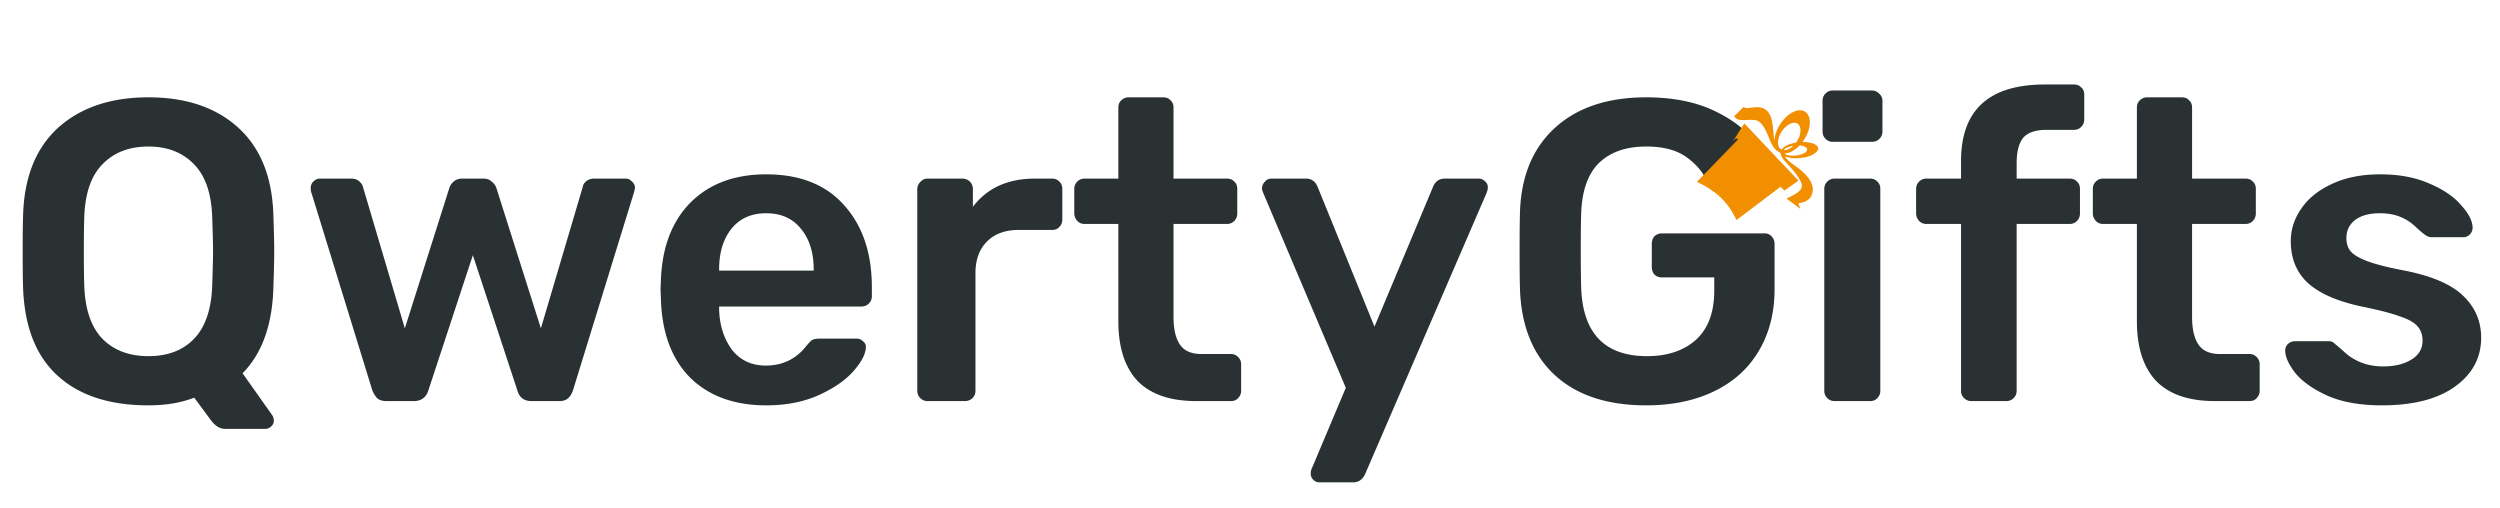 <svg width="561" height="114" viewBox="0 0 561 114" fill="none" xmlns="http://www.w3.org/2000/svg"><path d="M50.592 96.24c-.768 0-1.44-.224-2.016-.672-.512-.384-.992-.896-1.44-1.536l-3.552-4.8c-2.944 1.152-6.368 1.728-10.272 1.728-8.704 0-15.488-2.208-20.352-6.624-4.864-4.416-7.456-10.976-7.776-19.68-.064-1.856-.096-4.576-.096-8.16 0-3.648.032-6.4.096-8.256.256-8.512 2.88-15.04 7.872-19.584 5.056-4.544 11.808-6.816 20.256-6.816s15.168 2.272 20.16 6.816c4.992 4.544 7.616 11.072 7.872 19.584.128 3.712.192 6.464.192 8.256 0 1.728-.064 4.448-.192 8.16-.256 8.32-2.56 14.688-6.912 19.104l6.72 9.504c.192.384.288.704.288.96v.192c0 .512-.192.928-.576 1.248-.384.384-.832.576-1.344.576h-8.928zm-17.28-16.32c4.288 0 7.68-1.28 10.176-3.84 2.56-2.624 3.936-6.592 4.128-11.904.128-3.84.192-6.432.192-7.776 0-1.472-.064-4.064-.192-7.776-.192-5.312-1.568-9.248-4.128-11.808-2.56-2.624-5.952-3.936-10.176-3.936-4.288 0-7.712 1.312-10.272 3.936-2.56 2.56-3.936 6.496-4.128 11.808-.064 1.856-.096 4.448-.096 7.776 0 3.264.032 5.856.096 7.776.192 5.312 1.568 9.28 4.128 11.904 2.56 2.56 5.984 3.84 10.272 3.84zM86.718 90c-.832 0-1.504-.192-2.016-.576-.448-.448-.832-1.056-1.152-1.824L69.822 43.056c-.064-.192-.096-.48-.096-.864 0-.576.192-1.056.576-1.44.448-.448.928-.672 1.44-.672h7.104c.704 0 1.28.192 1.728.576.448.384.736.8.864 1.248l9.408 31.776 9.984-31.488a3.185 3.185 0 01.96-1.44c.512-.448 1.152-.672 1.92-.672h4.8c.768 0 1.376.224 1.824.672a2.93 2.93 0 011.056 1.44l9.984 31.488 9.408-31.776c.064-.448.32-.864.768-1.248a2.808 2.808 0 011.728-.576h7.104c.576 0 1.056.224 1.44.672.448.384.672.864.672 1.44l-.192.864L128.574 87.6c-.256.768-.64 1.376-1.152 1.824-.448.384-1.088.576-1.92.576h-6.24c-1.664 0-2.72-.8-3.168-2.4l-9.984-30.336L96.126 87.6c-.512 1.6-1.6 2.4-3.264 2.4h-6.144zm85.216.96c-7.104 0-12.768-2.048-16.992-6.144-4.16-4.16-6.368-9.984-6.624-17.472l-.096-2.4.096-2.4c.32-7.296 2.56-13.024 6.72-17.184 4.224-4.16 9.856-6.24 16.896-6.24 7.552 0 13.376 2.304 17.472 6.912 4.16 4.608 6.24 10.752 6.24 18.432v2.016c0 .64-.224 1.184-.672 1.632-.448.448-1.024.672-1.728.672h-31.872v.768c.128 3.52 1.088 6.496 2.88 8.928 1.856 2.368 4.384 3.552 7.584 3.552 3.776 0 6.816-1.472 9.12-4.416.576-.704 1.024-1.152 1.344-1.344.384-.192.928-.288 1.632-.288h8.256c.576 0 1.056.192 1.44.576.448.32.672.736.672 1.248 0 1.536-.928 3.36-2.784 5.472-1.792 2.048-4.384 3.84-7.776 5.376-3.392 1.536-7.328 2.304-11.808 2.304zm10.656-30.24v-.288c0-3.776-.96-6.816-2.88-9.12-1.856-2.304-4.448-3.456-7.776-3.456-3.328 0-5.92 1.152-7.776 3.456-1.856 2.304-2.784 5.344-2.784 9.12v.288h21.216zM208.14 90c-.64 0-1.184-.224-1.632-.672a2.222 2.222 0 01-.672-1.632V42.48c0-.64.224-1.184.672-1.632.448-.512.992-.768 1.632-.768h7.776c.704 0 1.28.224 1.728.672.448.448.672 1.024.672 1.728v3.936a15.226 15.226 0 015.76-4.704c2.368-1.088 5.056-1.632 8.064-1.632h3.936c.704 0 1.248.224 1.632.672.448.384.672.928.672 1.632v6.912c0 .64-.224 1.184-.672 1.632-.384.448-.928.672-1.632.672h-7.488c-3.008 0-5.376.864-7.104 2.592-1.728 1.728-2.592 4.096-2.592 7.104v26.4c0 .64-.224 1.184-.672 1.632-.448.448-1.024.672-1.728.672h-8.352zm60.287 0c-5.824 0-10.208-1.504-13.152-4.512-2.88-3.072-4.32-7.552-4.32-13.44V50.256h-7.584c-.64 0-1.184-.224-1.632-.672-.448-.512-.672-1.088-.672-1.728v-5.472c0-.64.224-1.184.672-1.632a2.222 2.222 0 011.632-.672h7.584V24.144c0-.704.224-1.248.672-1.632a2.222 2.222 0 011.632-.672h7.776c.704 0 1.248.224 1.632.672.448.384.672.928.672 1.632V40.08h12c.704 0 1.248.224 1.632.672.448.384.672.928.672 1.632v5.472c0 .704-.224 1.28-.672 1.728a2.222 2.222 0 01-1.632.672h-12v20.832c0 2.752.48 4.832 1.44 6.24.96 1.408 2.56 2.112 4.8 2.112h6.624c.64 0 1.184.224 1.632.672.448.448.672.992.672 1.632v5.952c0 .64-.224 1.184-.672 1.632-.384.448-.928.672-1.632.672h-7.776zm27.621 18.24c-.512 0-.96-.192-1.344-.576-.384-.384-.576-.832-.576-1.344 0-.576.128-1.088.384-1.536L302 87.024l-18.432-43.488c-.256-.576-.384-1.024-.384-1.344.064-.576.288-1.056.671-1.44.385-.448.865-.672 1.441-.672h7.776c1.216 0 2.08.608 2.592 1.824l12.768 31.392 13.152-31.392c.512-1.216 1.376-1.824 2.592-1.824h7.68c.512 0 .96.192 1.344.576.448.384.672.832.672 1.344 0 .448-.128.96-.384 1.536l-27.168 62.88c-.576 1.216-1.472 1.824-2.688 1.824h-7.584zm73.365-17.28c-8.768 0-15.616-2.272-20.544-6.816-4.864-4.544-7.456-10.88-7.776-19.008-.064-1.856-.096-4.832-.096-8.928 0-4.096.032-7.072.096-8.928.32-7.936 2.944-14.144 7.872-18.624 4.992-4.544 11.808-6.816 20.448-6.816 5.888 0 10.944.992 15.168 2.976 4.224 1.984 7.424 4.48 9.6 7.488 2.176 2.944 3.328 5.856 3.456 8.736v.192c0 .512-.192.96-.576 1.344-.384.32-.864.48-1.44.48h-9.888c-.64 0-1.12-.096-1.441-.288-.32-.256-.607-.672-.863-1.248-.896-2.368-2.464-4.384-4.704-6.048-2.24-1.728-5.344-2.592-9.312-2.592-4.48 0-8 1.216-10.56 3.648-2.496 2.432-3.84 6.176-4.032 11.232-.064 1.856-.096 4.672-.096 8.448 0 3.712.032 6.528.096 8.448.384 10.176 5.312 15.264 14.784 15.264 4.544 0 8.192-1.216 10.944-3.648 2.752-2.496 4.128-6.176 4.128-11.04v-2.976h-11.712c-.704 0-1.28-.224-1.728-.672-.384-.448-.576-1.024-.576-1.728v-5.088c0-.704.192-1.28.576-1.728.448-.448 1.024-.672 1.728-.672h22.944c.704 0 1.248.224 1.632.672.448.448.672 1.024.672 1.728v10.08c0 5.312-1.184 9.952-3.552 13.92-2.304 3.904-5.632 6.912-9.984 9.024-4.352 2.112-9.44 3.168-15.264 3.168zm41.874-59.136c-.64 0-1.184-.224-1.632-.672a2.222 2.222 0 01-.672-1.632v-6.912c0-.64.224-1.184.672-1.632a2.222 2.222 0 011.632-.672h8.736c.64 0 1.184.224 1.632.672.512.448.768.992.768 1.632v6.912c0 .64-.224 1.184-.672 1.632-.448.448-1.024.672-1.728.672h-8.736zM411.671 90c-.64 0-1.184-.224-1.632-.672a2.222 2.222 0 01-.672-1.632V42.384c0-.64.224-1.184.672-1.632a2.222 2.222 0 011.632-.672h7.968c.704 0 1.248.224 1.632.672.448.384.672.928.672 1.632v45.312c0 .64-.224 1.184-.672 1.632-.384.448-.928.672-1.632.672h-7.968zm30.689 0c-.64 0-1.184-.224-1.632-.672a2.222 2.222 0 01-.672-1.632v-37.44h-7.776c-.64 0-1.184-.224-1.632-.672-.448-.512-.672-1.088-.672-1.728v-5.472c0-.64.224-1.184.672-1.632a2.222 2.222 0 011.632-.672h7.776v-3.936c0-11.456 6.272-17.184 18.816-17.184h6.528c.704 0 1.248.224 1.632.672.448.384.672.928.672 1.632v5.472c0 .704-.224 1.28-.672 1.728a2.222 2.222 0 01-1.632.672h-6.144c-2.496 0-4.256.608-5.28 1.824-.96 1.216-1.44 3.104-1.44 5.664v3.456h11.904c.704 0 1.248.224 1.632.672.448.384.672.928.672 1.632v5.472c0 .704-.224 1.28-.672 1.728a2.222 2.222 0 01-1.632.672h-11.904v37.44c0 .64-.224 1.184-.672 1.632a2.222 2.222 0 01-1.632.672h-7.872zm54.63 0c-5.824 0-10.208-1.504-13.152-4.512-2.88-3.072-4.32-7.552-4.32-13.44V50.256h-7.584c-.64 0-1.184-.224-1.632-.672-.448-.512-.672-1.088-.672-1.728v-5.472c0-.64.224-1.184.672-1.632a2.222 2.222 0 011.632-.672h7.584V24.144c0-.704.224-1.248.672-1.632a2.222 2.222 0 011.632-.672h7.776c.704 0 1.248.224 1.632.672.448.384.672.928.672 1.632V40.08h12c.704 0 1.248.224 1.632.672.448.384.672.928.672 1.632v5.472c0 .704-.224 1.28-.672 1.728a2.222 2.222 0 01-1.632.672h-12v20.832c0 2.752.48 4.832 1.44 6.24.96 1.408 2.56 2.112 4.8 2.112h6.624c.64 0 1.184.224 1.632.672.448.448.672.992.672 1.632v5.952c0 .64-.224 1.184-.672 1.632-.384.448-.928.672-1.632.672h-7.776zm37.508.96c-4.8 0-8.832-.704-12.096-2.112-3.264-1.472-5.696-3.168-7.296-5.088-1.536-1.984-2.304-3.68-2.304-5.088 0-.64.224-1.152.672-1.536.448-.384.96-.576 1.536-.576h7.584c.576 0 1.056.224 1.44.672.256.192.928.768 2.016 1.728 1.088 1.024 2.368 1.824 3.84 2.4 1.472.576 3.104.864 4.896.864 2.56 0 4.672-.512 6.336-1.536 1.664-1.024 2.496-2.432 2.496-4.224 0-1.344-.384-2.432-1.152-3.264-.704-.832-2.016-1.568-3.936-2.208-1.92-.704-4.768-1.44-8.544-2.208-5.44-1.152-9.472-2.912-12.096-5.28-2.56-2.368-3.84-5.504-3.84-9.408 0-2.56.768-4.96 2.304-7.2 1.536-2.304 3.808-4.16 6.816-5.568 3.072-1.472 6.72-2.208 10.944-2.208 4.288 0 8 .704 11.136 2.112 3.136 1.344 5.504 2.976 7.104 4.896 1.664 1.856 2.496 3.52 2.496 4.992 0 .576-.224 1.088-.672 1.536-.384.384-.864.576-1.44.576h-7.104c-.512 0-1.056-.224-1.632-.672-.448-.32-1.152-.928-2.112-1.824-.96-.896-2.08-1.6-3.36-2.112-1.28-.512-2.784-.768-4.512-.768-2.368 0-4.224.512-5.568 1.536-1.28 1.024-1.92 2.368-1.92 4.032 0 1.216.32 2.208.96 2.976.64.768 1.888 1.504 3.744 2.208 1.856.704 4.64 1.408 8.352 2.112 6.144 1.216 10.528 3.104 13.152 5.664 2.688 2.56 4.032 5.696 4.032 9.408 0 4.48-1.952 8.128-5.856 10.944-3.904 2.816-9.376 4.224-16.416 4.224z" fill="#293133"/><path fill-rule="evenodd" clip-rule="evenodd" d="M400.35 33.703c.098-.59 1.65-.874 1.956-.983-.099.404-1.366 1.027-1.956.983zm-.601-.12c-.371-.306-.535-.393-.688-.962-.088-.316-.088-.699-.055-.983.382-3.103 4.086-5.507 4.917-3.125.098.284.131.776.098.994-.098.678-.153 1.137-.579 1.836-.197.339-.251.634-.677.71a7.043 7.043 0 00-1.027.263c-.536.174-1.148.448-1.585.84-.175.165-.24.296-.404.427zm.721.863c.23-.043.426-.043.688-.109.798-.186 1.508-.677 2.131-1.191.164-.131.415-.47.59-.492.208-.022 1.672.208 1.639.918-.055 1.257-4.043 1.869-5.048.874zm-2.272-2.939c-.121-.426-.175-1.005-.219-1.486-.218-2.535-.361-5.988-3.737-5.966-.633 0-2.261.284-2.622.163l-.328-.196c-.011 0-.021-.011-.032-.022l-2.109 2.087c1.027 1.77 4.217.055 5.692 1.3 1.912 1.607 2.185 5.136 3.835 6.37.59.449.863.383.896.744.066.71.776 1.431 1.246 1.967.83.918 1.715 1.868 2.436 2.885.383.535.71 1.092.951 1.682.797 1.902-2.109 2.842-3.3 3.54l3.07 2.274c-.021-.306-.437-.984-.393-1.246 1.267-.153 2.491-.623 2.994-1.923.95-2.459-1.41-4.754-3.256-6.098-.831-.6-2.251-1.562-2.841-2.513.197.033.437.164.677.219.853.186 1.246.251 2.164.218.852-.022 2.141-.218 3.07-.623 1.136-.502 2.415-1.54.951-2.447a2.908 2.908 0 00-.667-.284c-.404-.132-1.005-.219-1.442-.263-.23-.021-.536.022-.743-.054.47-.678.797-1.17 1.092-1.89a6.81 6.81 0 00.525-2.044c.175-1.66-.601-3.245-2.349-3.147-2.437.142-4.939 3.333-5.419 5.737-.066.393-.077.688-.142 1.016z" fill="#F18F01"/><path fill-rule="evenodd" clip-rule="evenodd" d="M389.555 30.862l.645.405-9.2 9.495c3.955 1.869 6.861 4.426 8.708 8.436l9.855-7.452.874.852 2.95-2.076-11.942-12.643-1.89 2.983z" fill="#F18F01" stroke="#F18F01" stroke-width=".242" stroke-miterlimit="22.926"/></svg>